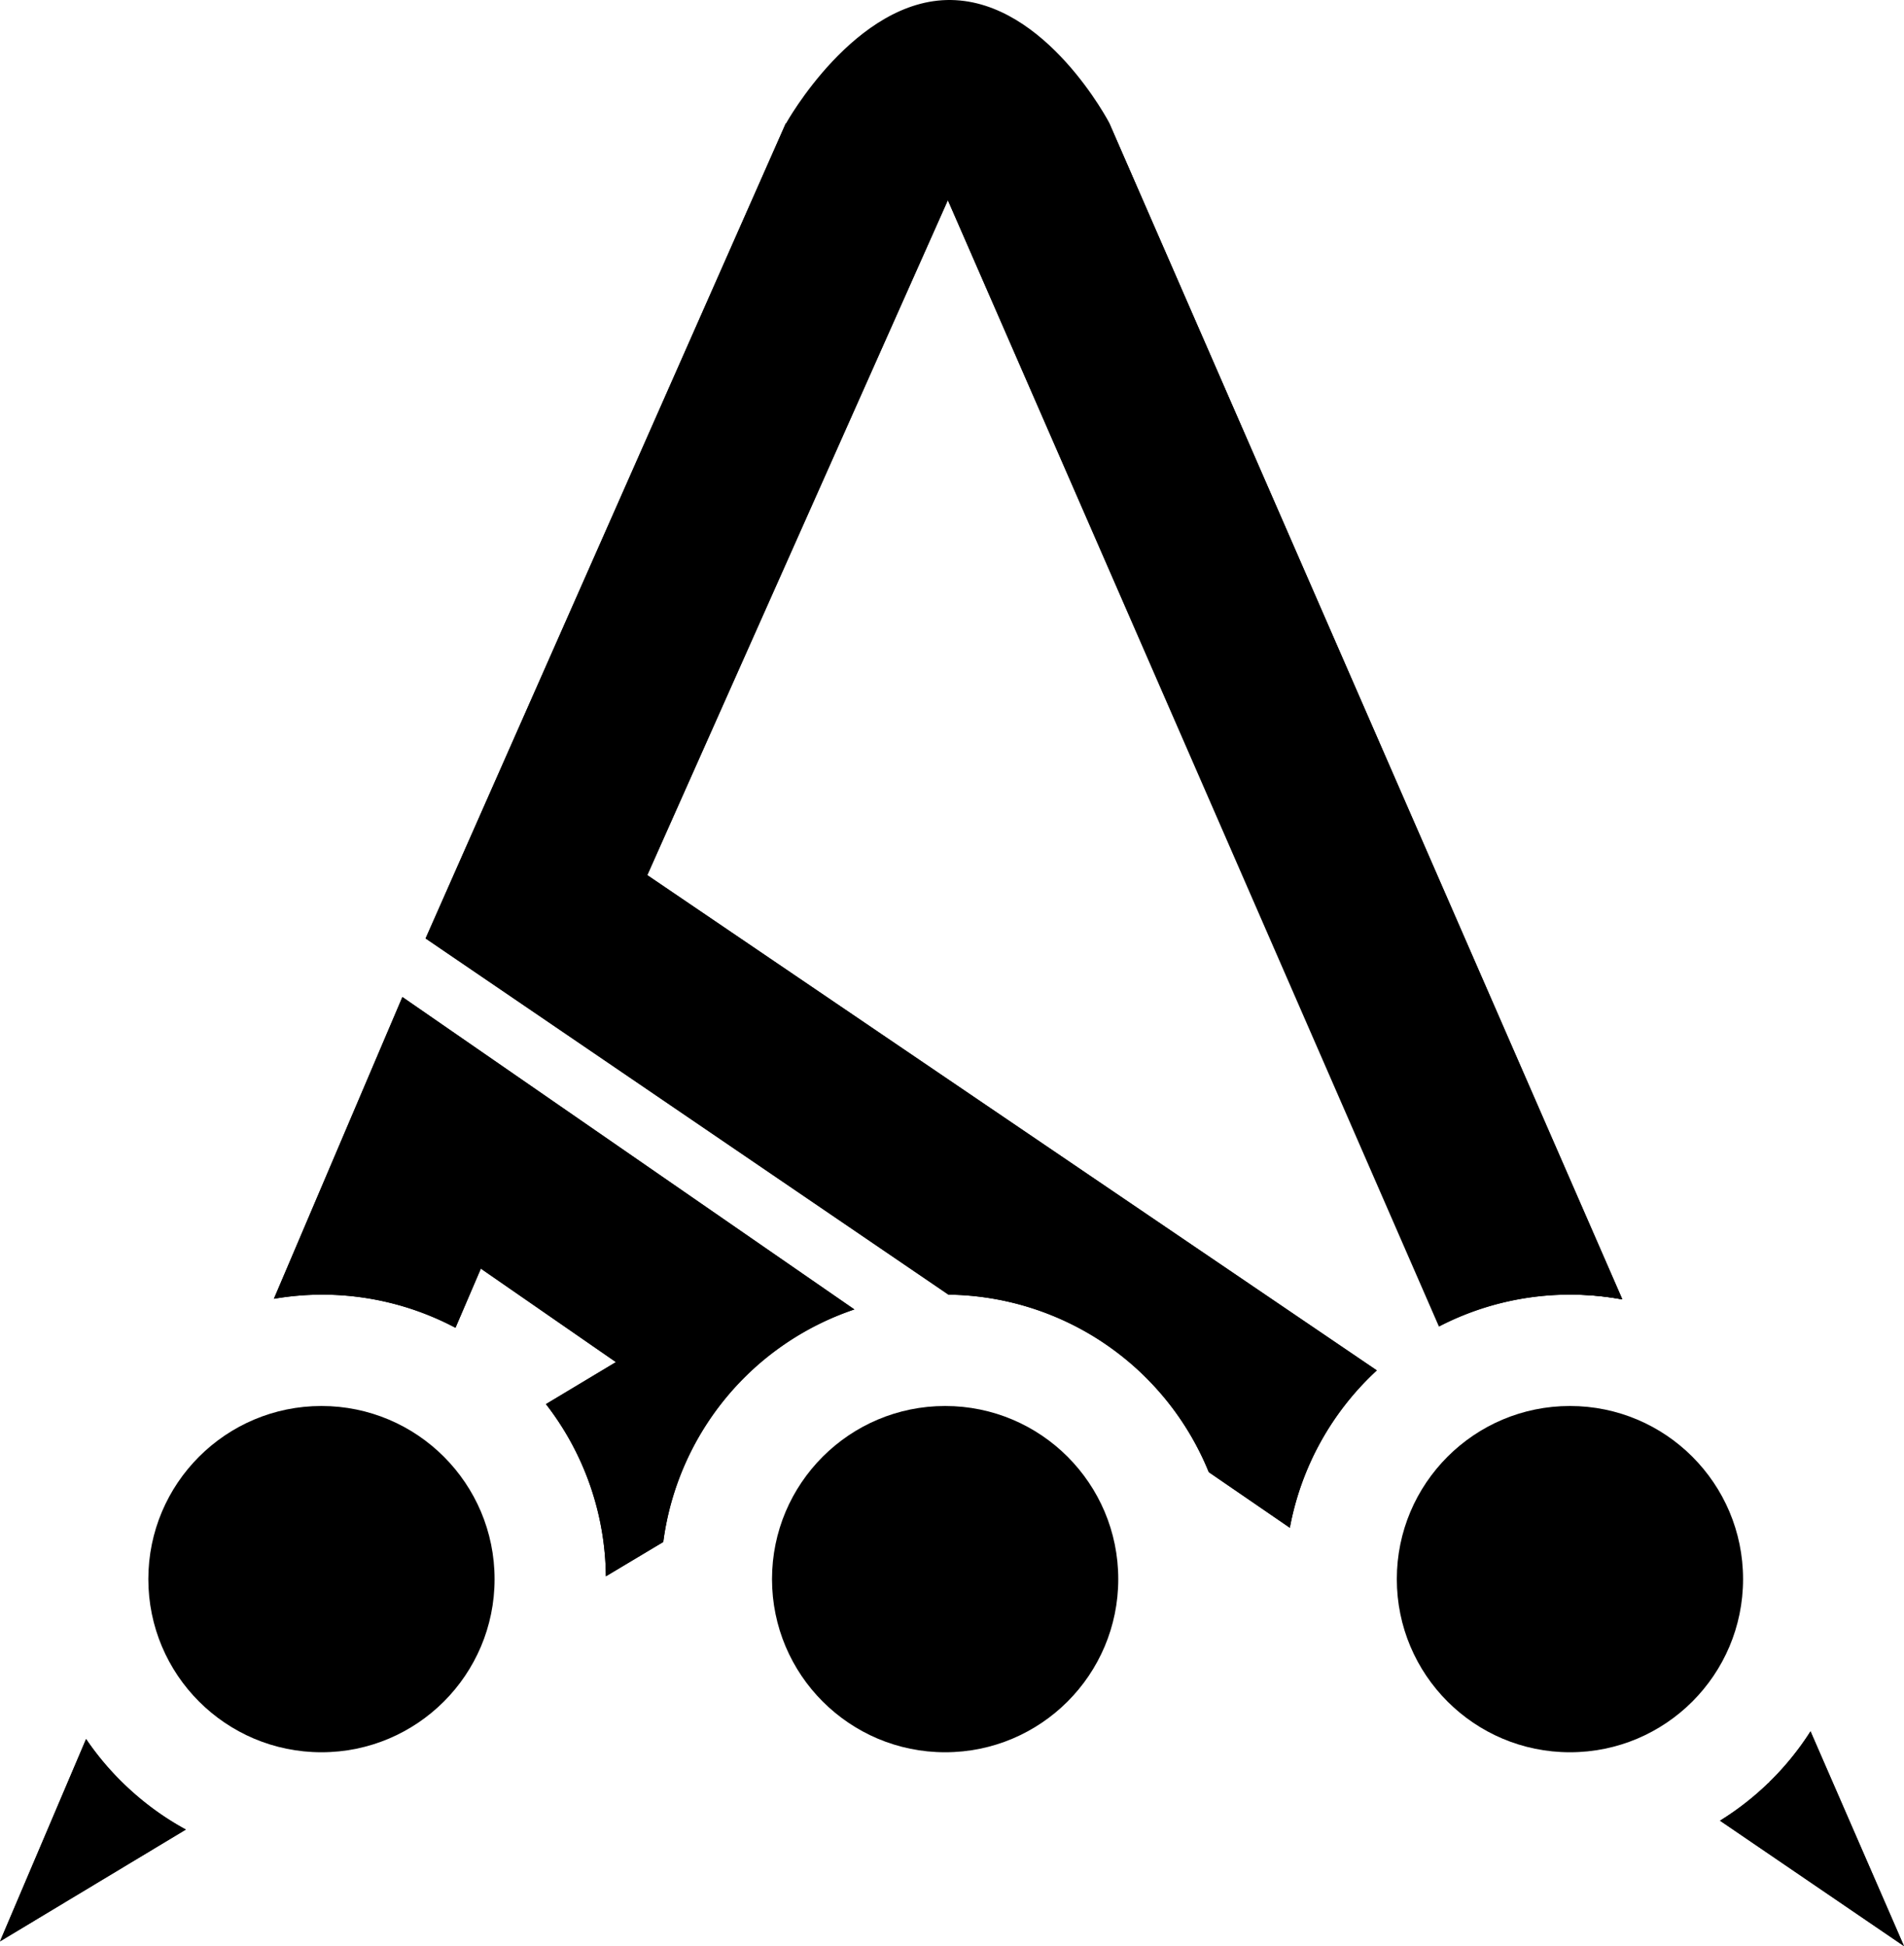 <?xml version="1.0" encoding="UTF-8" standalone="no"?>
<svg
   xmlns:dc="http://purl.org/dc/elements/1.1/"
   xmlns:cc="http://creativecommons.org/ns#"
   xmlns:rdf="http://www.w3.org/1999/02/22-rdf-syntax-ns#"
   xmlns:svg="http://www.w3.org/2000/svg"
   xmlns="http://www.w3.org/2000/svg"
   xmlns:sodipodi="http://sodipodi.sourceforge.net/DTD/sodipodi-0.dtd"
   xmlns:inkscape="http://www.inkscape.org/namespaces/inkscape"
   inkscape:version="1.0 (4035a4fb49, 2020-05-01)"
   sodipodi:docname="ic_vector_icon_as_paths.svg"
   viewBox="0 0 321.8 328.9"
   height="328.9"
   width="321.8"
   id="svg2693"
   version="1.1">
  <defs
     id="defs2697" />
  <sodipodi:namedview
     showguides="false"
     fit-margin-bottom="0"
     fit-margin-right="0"
     fit-margin-left="0"
     fit-margin-top="0"
     inkscape:current-layer="g2701"
     inkscape:window-maximized="1"
     inkscape:window-y="20"
     inkscape:window-x="0"
     inkscape:cy="10.4"
     inkscape:cx="226.4"
     inkscape:zoom="0.5569"
     showgrid="false"
     id="namedview2695"
     inkscape:window-height="746"
     inkscape:window-width="1364"
     inkscape:pageshadow="2"
     inkscape:pageopacity="0"
     guidetolerance="10"
     gridtolerance="10"
     objecttolerance="10"
     borderopacity="1"
     bordercolor="#666666"
     pagecolor="#ffffff"
     inkscape:document-rotation="0" />
  <g
     transform="translate(-14.56,-8.523)"
     id="g2701"
     inkscape:label="Image"
     inkscape:groupmode="layer">
    <path
       transform="translate(14.56,8.523)"
       d="M 187.5 20.87 L 160.2 33.83 L 243.2 224.2 A 48.11 48.11 0 0 1 265.3 218.8 A 48.11 48.11 0 0 1 274.1 219.6 L 187.5 20.87 z M 109.4 147.9 L 71.93 158.6 L 160.3 218.8 A 48.11 48.11 0 0 1 204.3 248.8 L 218 258.2 A 48.11 48.11 0 0 1 232.7 231.6 L 109.4 147.9 z M 306 292.6 A 48.11 48.11 0 0 1 290.7 307.7 L 321.8 328.9 L 306 292.6 z "
       style="fill:#000000;fill-opacity:1;stroke:none;stroke-width:1px;stroke-linecap:butt;stroke-linejoin:miter;stroke-opacity:1"
       id="path2074" />
    <path
       transform="translate(14.56,8.523)"
       d="M 132.8 20.87 L 71.93 158.6 L 109.4 147.9 L 160.2 33.83 L 243.3 224.1 A 48.11 48.11 0 0 1 265.3 218.8 A 48.11 48.11 0 0 1 274.2 219.6 L 187.5 20.87 L 132.8 20.87 z M 306 292.6 A 48.11 48.11 0 0 1 299 301.2 L 321.8 328.9 L 306 292.6 z "
       style="fill:#000000;fill-opacity:1;stroke:none;stroke-width:1px;stroke-linecap:butt;stroke-linejoin:miter;stroke-opacity:1"
       id="path2072" />
    <path
       transform="translate(14.56,8.523)"
       d="M 132.8 20.87 L 71.93 158.6 L 160.3 218.8 A 48.11 48.11 0 0 1 204.3 248.8 L 218 258.2 A 48.11 48.11 0 0 1 232.7 231.6 L 109.4 147.9 L 160.2 33.83 L 266.3 218.8 A 48.11 48.11 0 0 1 274.2 219.6 L 187.5 20.87 L 132.8 20.87 z M 298.9 301.3 A 48.11 48.11 0 0 1 290.7 307.7 L 321.8 328.9 L 298.9 301.3 z "
       style="fill:#000000;fill-opacity:1;stroke:none;stroke-width:1px;stroke-linecap:butt;stroke-linejoin:miter;stroke-opacity:1"
       id="path2048" />
    <circle
       style="fill:#000000;fill-opacity:1;stroke-width:0;stroke-linecap:square;paint-order:fill markers stroke"
       id="path4129-0"
       cx="68.89"
       cy="275.4"
       r="29.26" />
    <path
       transform="translate(14.56,8.523)"
       d="M 68.01 168.5 L 46.29 219.5 A 48.11 48.11 0 0 1 54.33 218.8 A 48.11 48.11 0 0 1 76.98 224.4 L 81.27 214.4 L 68.01 168.5 z M 104.1 230.2 L 92.27 237.3 A 48.11 48.11 0 0 1 102.4 266.4 L 112.1 260.6 A 48.11 48.11 0 0 1 127.8 230.9 L 104.1 230.2 z M 14.55 293.9 L 0 328.1 L 31.41 309.2 A 48.11 48.11 0 0 1 14.55 293.9 z "
       style="fill:#000000;fill-opacity:1;stroke:none;stroke-width:1px;stroke-linecap:butt;stroke-linejoin:miter;stroke-opacity:1"
       id="path2044" />
    <path
       transform="translate(14.56,8.523)"
       d="M 68.01 168.5 L 46.29 219.5 A 48.11 48.11 0 0 1 54.33 218.8 A 48.11 48.11 0 0 1 76.98 224.4 L 81.27 214.4 L 104.1 230.2 L 127.8 230.9 A 48.11 48.11 0 0 1 144.4 221.3 L 68.01 168.5 z M 14.55 293.9 L 0 328.1 L 22.14 302.6 A 48.11 48.11 0 0 1 14.55 293.9 z "
       style="fill:#000000;fill-opacity:1;stroke:none;stroke-width:1px;stroke-linecap:butt;stroke-linejoin:miter;stroke-opacity:1"
       id="path2046" />
    <path
       transform="translate(14.56,8.523)"
       d="M 68.01 168.5 L 81.27 214.4 L 104.1 230.2 L 92.27 237.3 A 48.11 48.11 0 0 1 102.4 266.4 L 112.1 260.6 A 48.11 48.11 0 0 1 144.4 221.3 L 68.01 168.5 z M 22.14 302.6 L 0 328.1 L 31.41 309.2 A 48.11 48.11 0 0 1 22.14 302.6 z "
       style="fill:#000000;fill-opacity:1;stroke:none;stroke-width:1px;stroke-linecap:butt;stroke-linejoin:miter;stroke-opacity:1"
       id="path2040" />
    <circle
       style="fill:#000000;fill-opacity:1;stroke-width:0;stroke-linecap:square;paint-order:fill markers stroke"
       id="path4129-0-5-6"
       cx="279.9"
       cy="275.4"
       r="29.26" />
    <circle
       r="29.26"
       cy="275.4"
       cx="174.3"
       id="path4129-0-5"
       style="fill:#000000;fill-opacity:1;stroke-width:0;stroke-linecap:square;paint-order:fill markers stroke" />
    <path
       id="path2082"
       d="m 174.8,42.35 27.3,-12.96 c 0,0 -10.7,-20.629 -26.8,-20.865 C 159.1,8.29 147.4,29.39 147.4,29.39 Z"
       style="fill:#000000;fill-opacity:1;stroke:none;stroke-width:1px;stroke-linecap:butt;stroke-linejoin:miter;stroke-opacity:1" />
  </g>
</svg>
